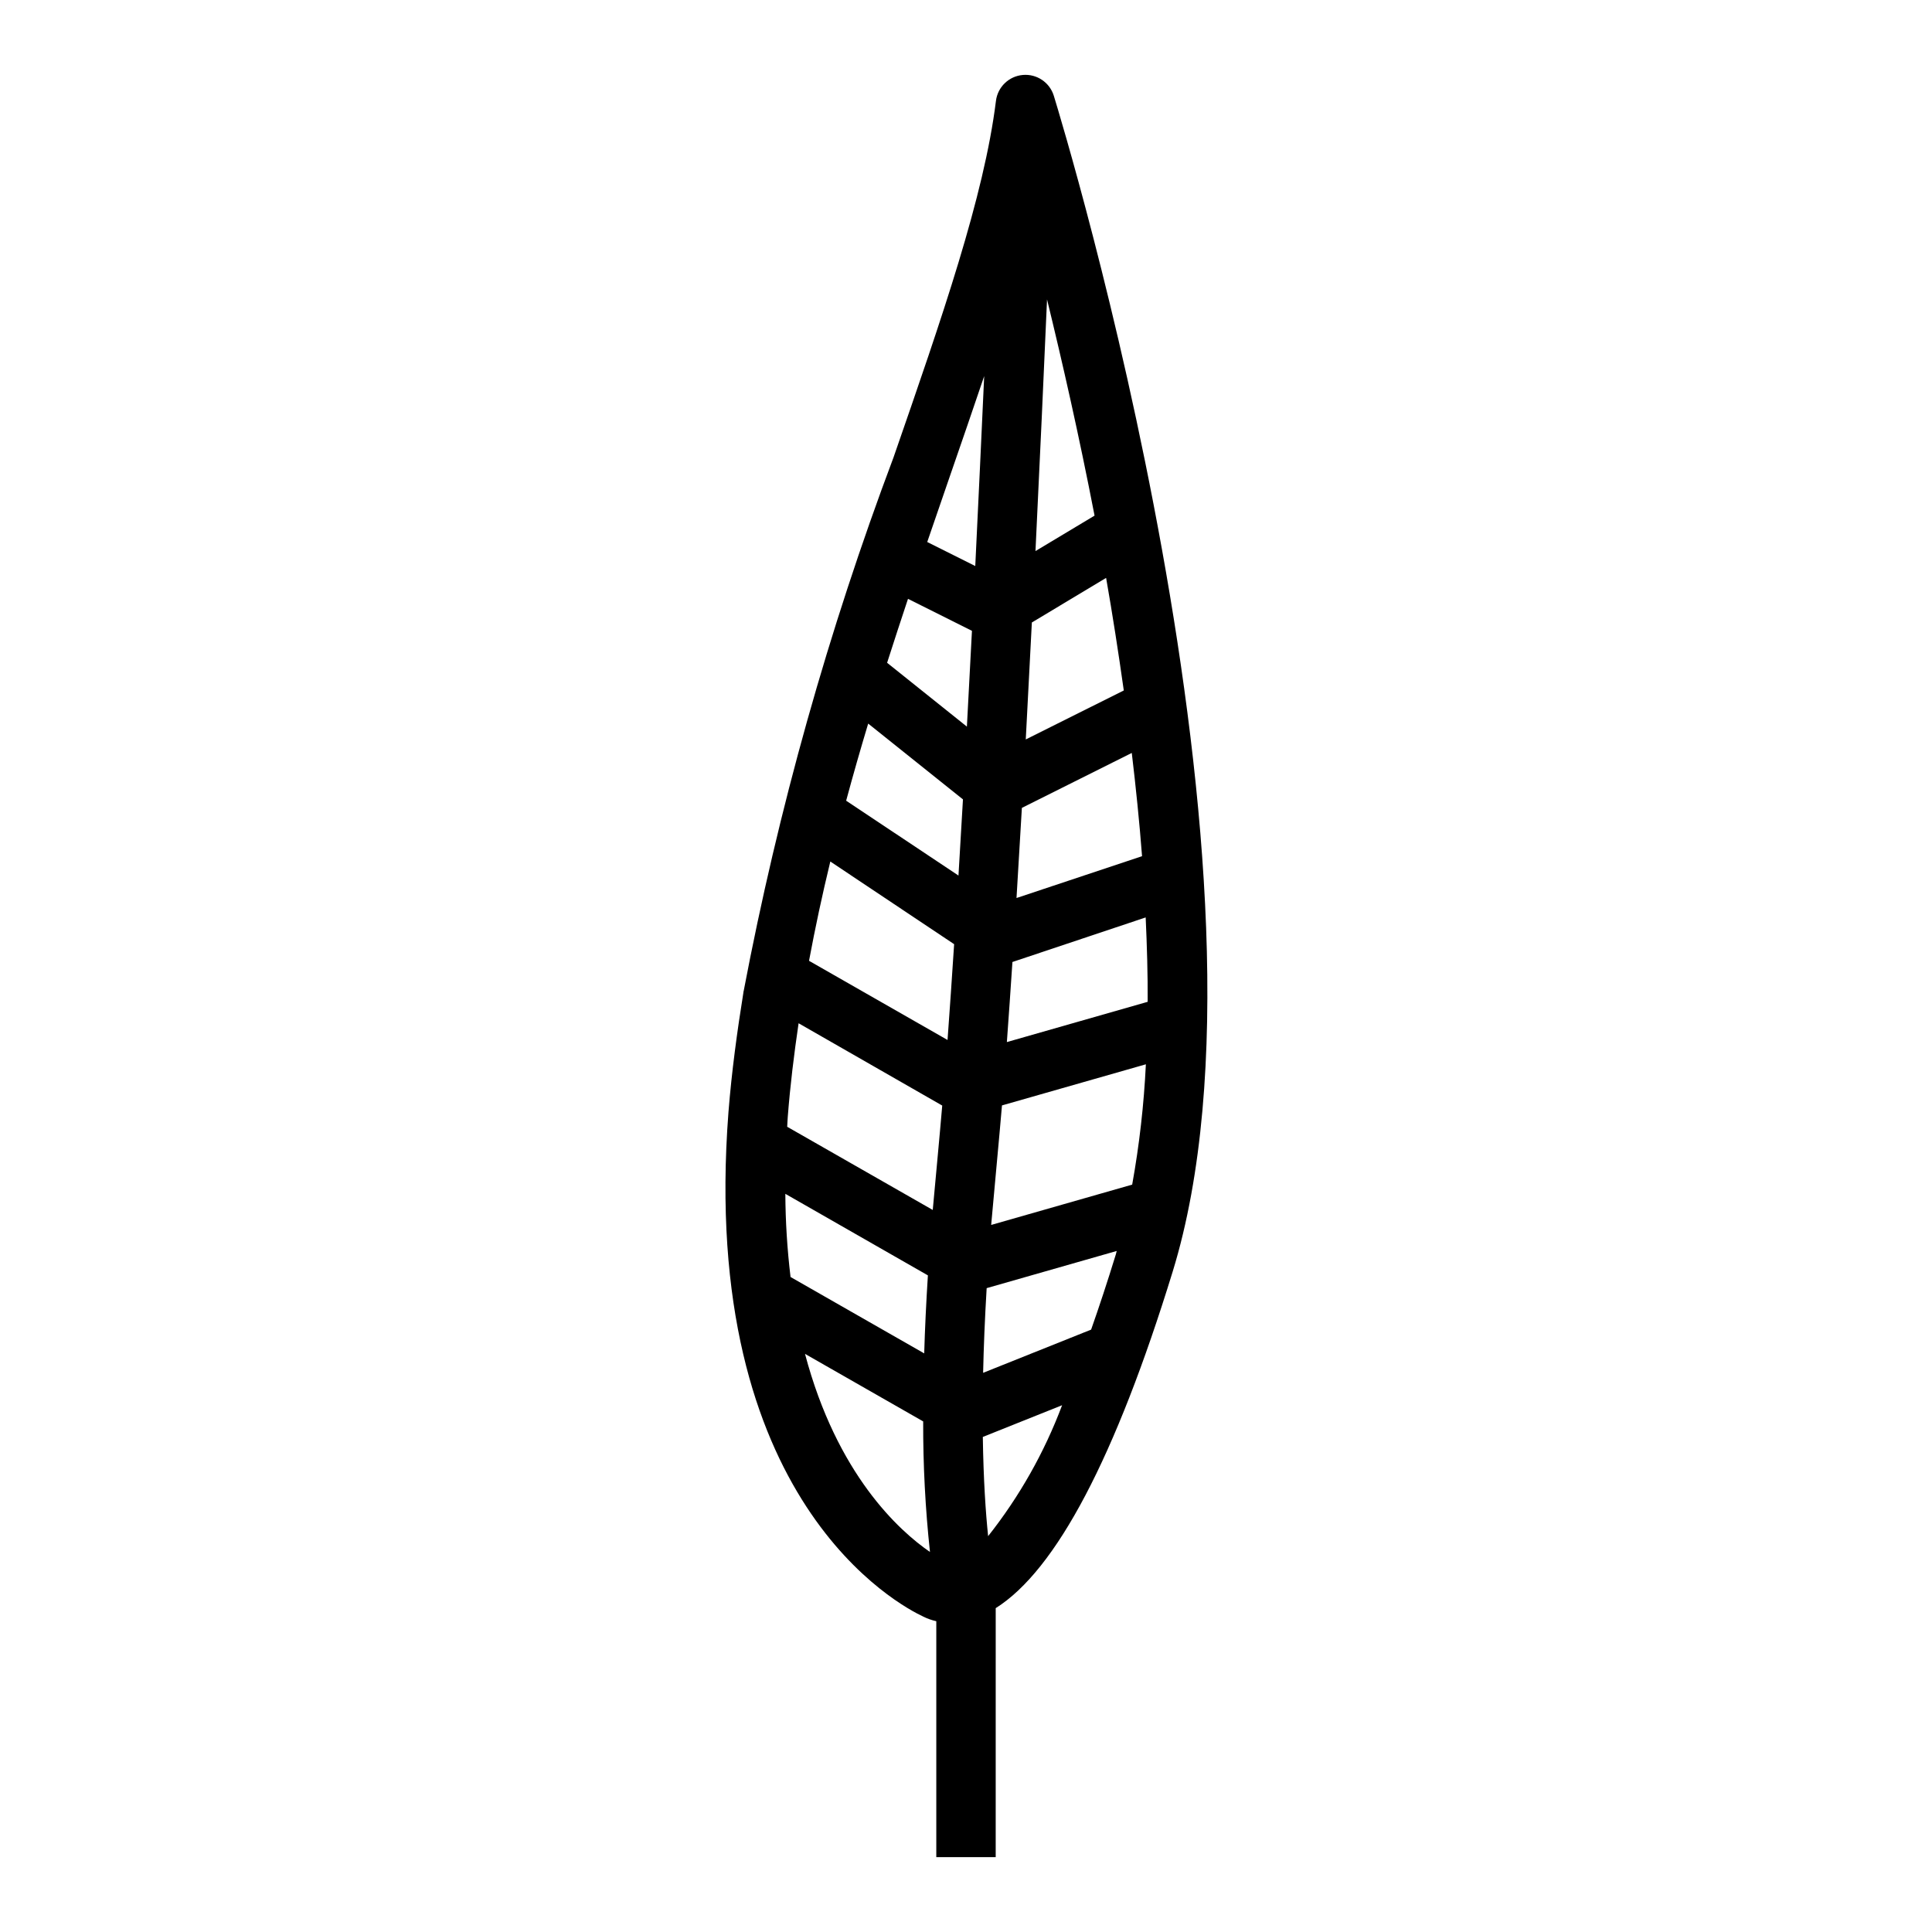 <?xml version="1.0" encoding="UTF-8"?>
<!-- Uploaded to: ICON Repo, www.iconrepo.com, Generator: ICON Repo Mixer Tools -->
<svg fill="#000000" width="800px" height="800px" version="1.1" viewBox="144 144 512 512" xmlns="http://www.w3.org/2000/svg">
 <path d="m388.62 572.39c1.113 0.555 2.293 0.973 3.508 1.246v62.52h15.742l0.004-65.984c16.004-10.066 31.746-39.941 46.887-89.145 31.836-103.46-28.891-303.19-31.488-311.64-1.094-3.547-4.512-5.848-8.211-5.523-3.695 0.32-6.664 3.18-7.125 6.863-3.148 25.355-14.281 57.387-27.137 94.465-17.277 45.934-30.57 93.273-39.727 141.49l-0.078 0.141h0.047c-1.707 10.586-3.148 21.254-3.992 31.891-7.945 103.29 45.828 131 51.57 133.67zm-31.293-69.605 31.324 17.902c-0.035 11.559 0.566 23.109 1.801 34.598-8.164-5.598-24.656-20.539-33.125-52.527zm48.539 48.336c-0.645-6.219-1.242-14.895-1.41-26.316l21.012-8.406c-4.699 12.508-11.312 24.211-19.602 34.691zm15.609-327.77c4.039 16.531 8.469 35.992 12.594 57.293l-15.656 9.391c1.176-24.418 2.231-47.484 3.062-66.684zm-4.023 85.609 19.68-11.809c1.707 9.738 3.258 19.742 4.684 29.828l-25.977 12.98c0.543-10.316 1.086-20.715 1.613-31.004zm-2.644 49.137 29.125-14.562c1.086 9.133 2.023 18.27 2.723 27.363l-33.27 11.082c0.484-7.801 0.957-15.785 1.422-23.883zm-2.504 40.84 35.312-11.809c0.348 7.559 0.566 15.043 0.527 22.363l-37.312 10.668c0.5-6.731 0.977-13.871 1.473-21.223zm-2.769 38.008 38.133-10.895v-0.004c-0.516 10.699-1.727 21.352-3.629 31.891l-37.367 10.684c0.344-4.078 2.297-24.809 2.863-31.68zm30.402 38.574c-0.086 0.293-0.141 0.613-0.227 0.906-2.234 7.273-4.426 13.895-6.551 19.934l-28.621 11.453c0.148-6.801 0.449-14.266 0.938-22.441zm-44.266-205.16c3.203-9.234 6.242-18.105 9.148-26.688-0.707 15.531-1.504 32.621-2.363 50.332l-12.73-6.367c1.988-5.824 3.977-11.609 5.945-17.277zm-11.02 32.348 16.926 8.469c-0.434 8.438-0.883 16.926-1.34 25.387l-21.145-16.918c1.828-5.699 3.672-11.348 5.535-16.941zm-10.555 33.062 25.098 20.074c-0.383 6.824-0.781 13.551-1.188 20.184l-29.766-19.836c1.848-6.848 3.793-13.645 5.828-20.395zm-10.035 36.551 32.793 21.895c-0.574 8.855-1.156 17.391-1.746 25.387l-36.707-20.98c1.641-8.797 3.519-17.555 5.633-26.273zm-11.293 67.633c0.637-8.266 1.652-16.531 2.867-24.781l38.066 21.812c-0.52 6.297-2.211 24.285-2.512 27.664l-38.574-22.043c0.074-0.898 0.059-1.73 0.152-2.652zm37.133 42.035c-0.473 7.453-0.789 14.281-0.977 20.672l-35.426-20.246h0.004c-0.879-7.312-1.34-14.672-1.379-22.039z"/>
</svg>
